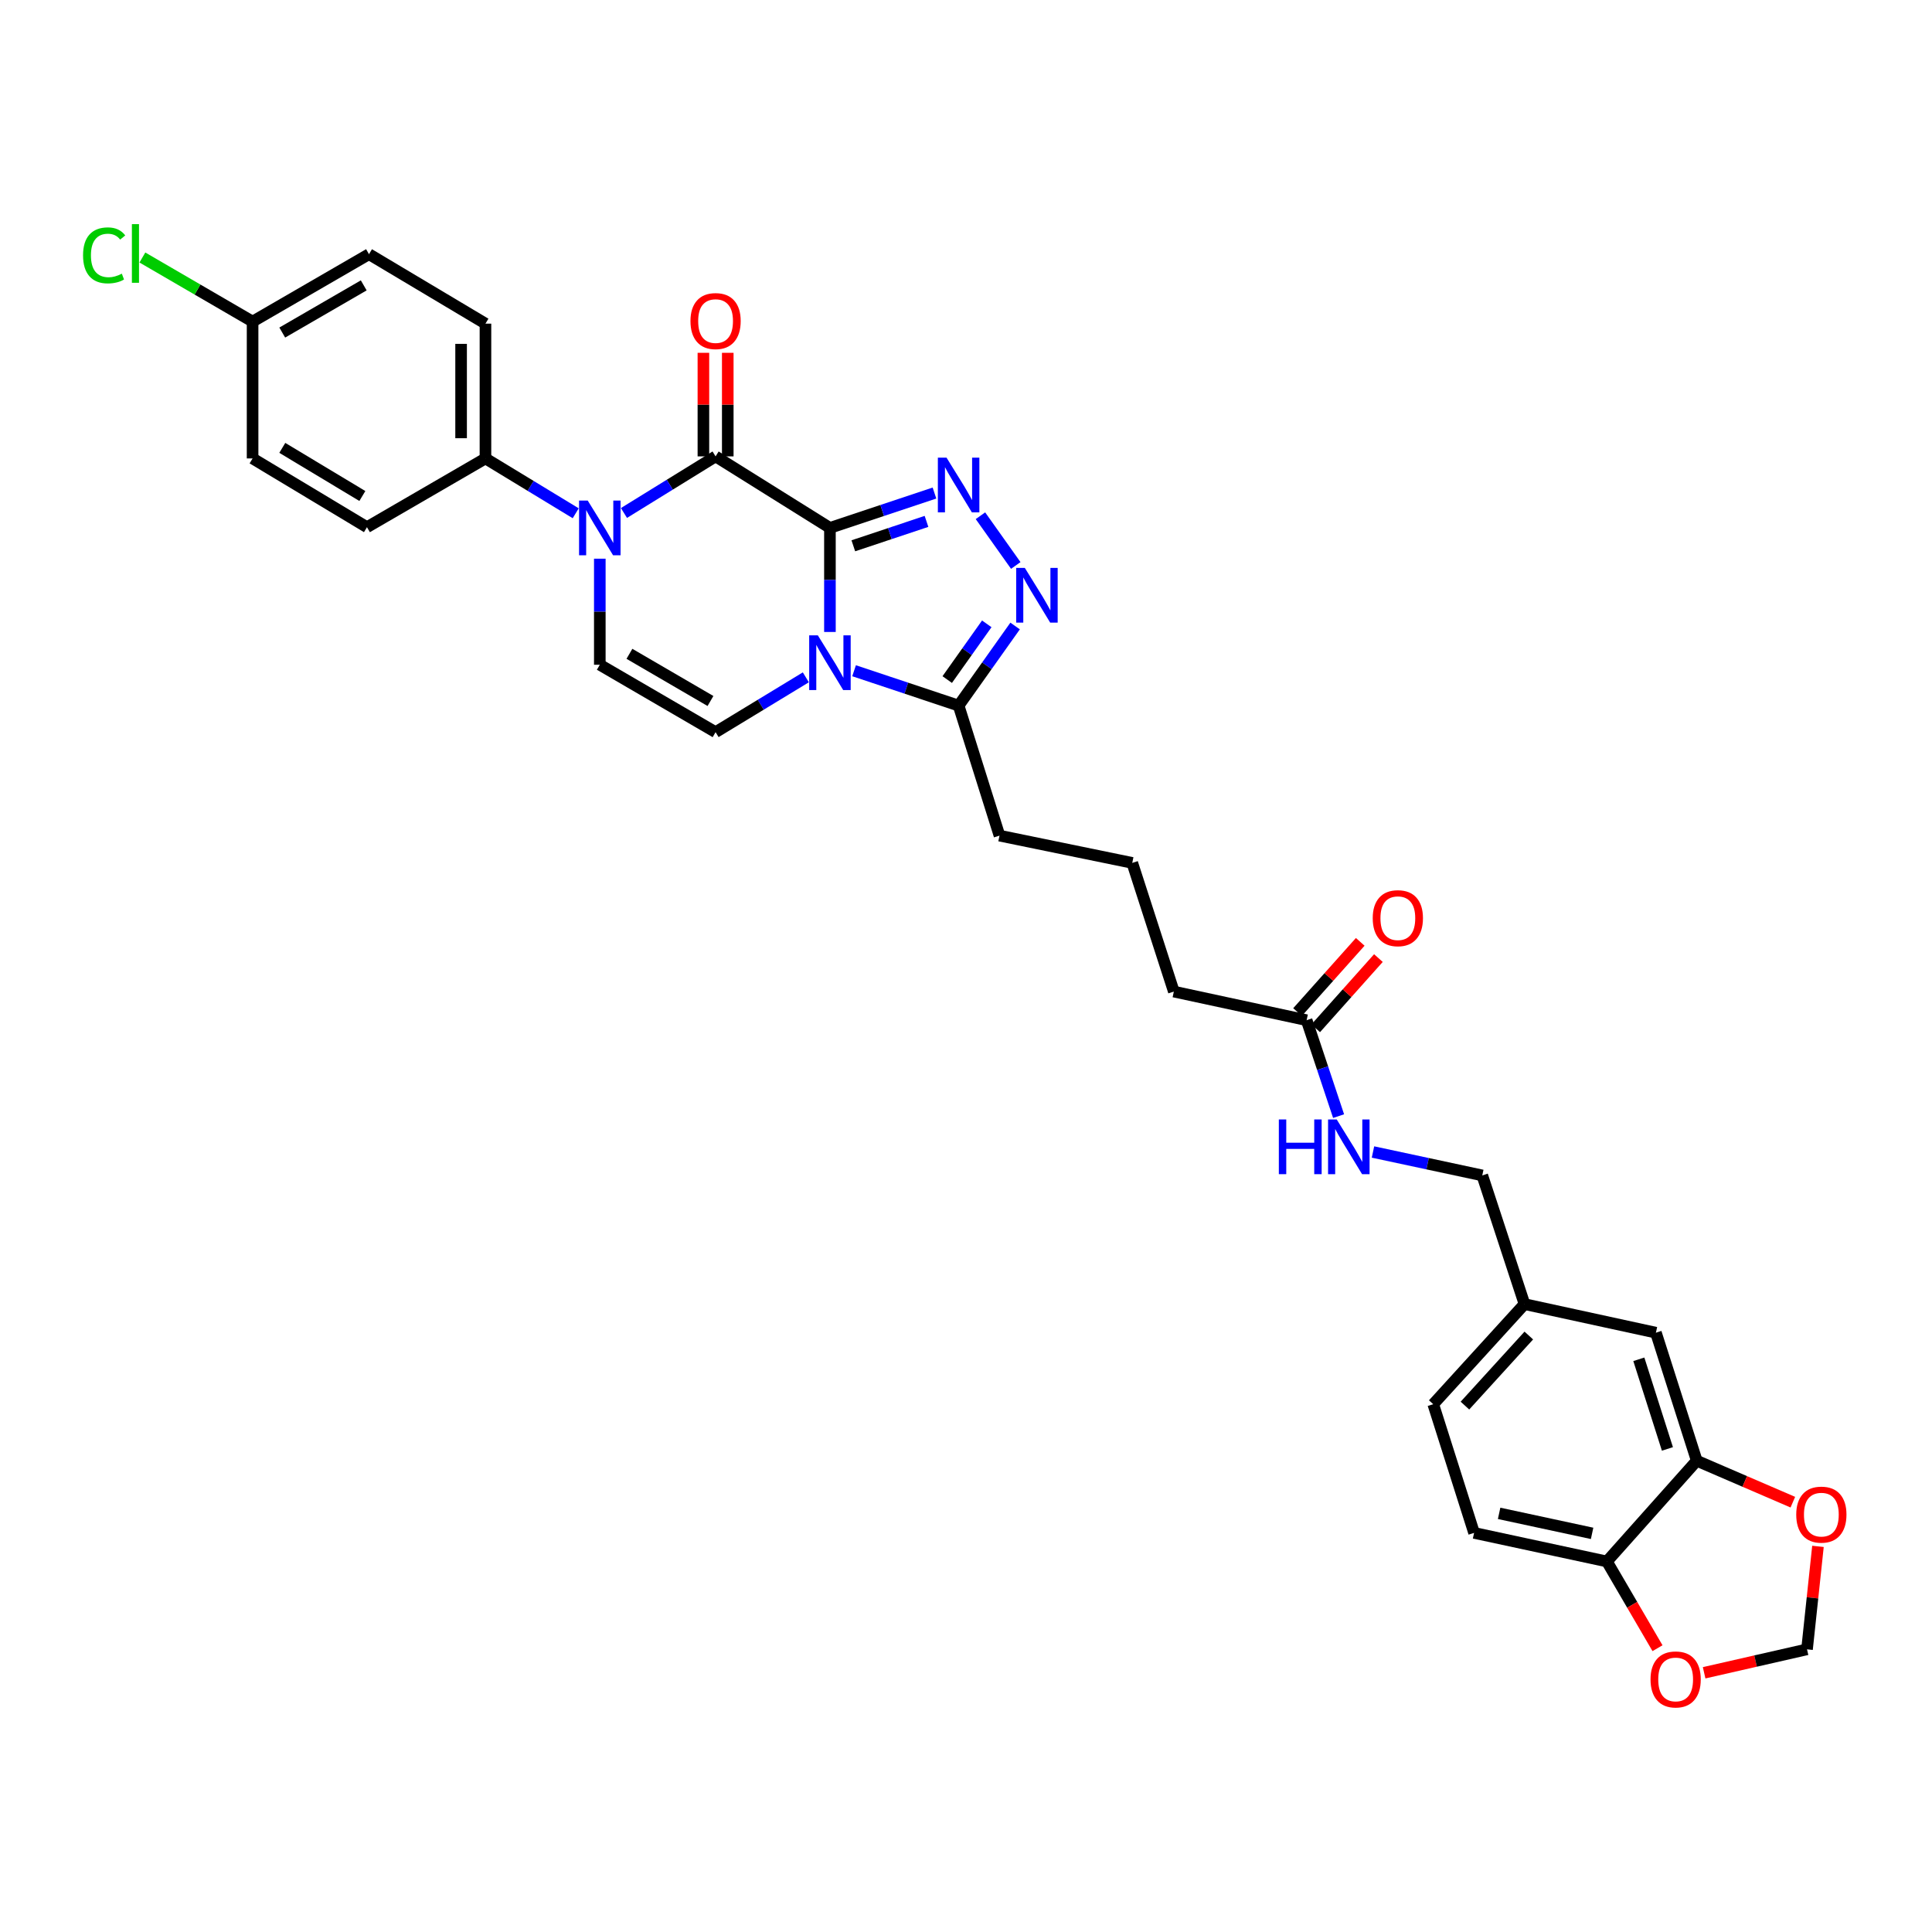 <?xml version='1.0' encoding='iso-8859-1'?>
<svg version='1.1' baseProfile='full'
              xmlns='http://www.w3.org/2000/svg'
                      xmlns:rdkit='http://www.rdkit.org/xml'
                      xmlns:xlink='http://www.w3.org/1999/xlink'
                  xml:space='preserve'
width='1000px' height='1000px' viewBox='0 0 1000 1000'>
<!-- END OF HEADER -->
<rect style='opacity:1.0;fill:#FFFFFF;stroke:none' width='1000' height='1000' x='0' y='0'> </rect>
<path class='bond-0' d='M 429.571,273.245 L 429.571,300.175' style='fill:none;fill-rule:evenodd;stroke:#000000;stroke-width:6px;stroke-linecap:butt;stroke-linejoin:miter;stroke-opacity:1' />
<path class='bond-0' d='M 429.571,300.175 L 429.571,327.106' style='fill:none;fill-rule:evenodd;stroke:#0000FF;stroke-width:6px;stroke-linecap:butt;stroke-linejoin:miter;stroke-opacity:1' />
<path class='bond-1' d='M 429.571,273.245 L 370.383,236.226' style='fill:none;fill-rule:evenodd;stroke:#000000;stroke-width:6px;stroke-linecap:butt;stroke-linejoin:miter;stroke-opacity:1' />
<path class='bond-2' d='M 429.571,273.245 L 456.627,264.223' style='fill:none;fill-rule:evenodd;stroke:#000000;stroke-width:6px;stroke-linecap:butt;stroke-linejoin:miter;stroke-opacity:1' />
<path class='bond-2' d='M 456.627,264.223 L 483.682,255.201' style='fill:none;fill-rule:evenodd;stroke:#0000FF;stroke-width:6px;stroke-linecap:butt;stroke-linejoin:miter;stroke-opacity:1' />
<path class='bond-2' d='M 441.677,282.499 L 460.615,276.184' style='fill:none;fill-rule:evenodd;stroke:#000000;stroke-width:6px;stroke-linecap:butt;stroke-linejoin:miter;stroke-opacity:1' />
<path class='bond-2' d='M 460.615,276.184 L 479.554,269.868' style='fill:none;fill-rule:evenodd;stroke:#0000FF;stroke-width:6px;stroke-linecap:butt;stroke-linejoin:miter;stroke-opacity:1' />
<path class='bond-5' d='M 417.1,350.586 L 393.742,364.775' style='fill:none;fill-rule:evenodd;stroke:#0000FF;stroke-width:6px;stroke-linecap:butt;stroke-linejoin:miter;stroke-opacity:1' />
<path class='bond-5' d='M 393.742,364.775 L 370.383,378.964' style='fill:none;fill-rule:evenodd;stroke:#000000;stroke-width:6px;stroke-linecap:butt;stroke-linejoin:miter;stroke-opacity:1' />
<path class='bond-6' d='M 442.067,347.177 L 469.122,356.199' style='fill:none;fill-rule:evenodd;stroke:#0000FF;stroke-width:6px;stroke-linecap:butt;stroke-linejoin:miter;stroke-opacity:1' />
<path class='bond-6' d='M 469.122,356.199 L 496.177,365.221' style='fill:none;fill-rule:evenodd;stroke:#000000;stroke-width:6px;stroke-linecap:butt;stroke-linejoin:miter;stroke-opacity:1' />
<path class='bond-3' d='M 370.383,236.226 L 346.672,250.874' style='fill:none;fill-rule:evenodd;stroke:#000000;stroke-width:6px;stroke-linecap:butt;stroke-linejoin:miter;stroke-opacity:1' />
<path class='bond-3' d='M 346.672,250.874 L 322.961,265.522' style='fill:none;fill-rule:evenodd;stroke:#0000FF;stroke-width:6px;stroke-linecap:butt;stroke-linejoin:miter;stroke-opacity:1' />
<path class='bond-10' d='M 376.687,236.226 L 376.687,209.422' style='fill:none;fill-rule:evenodd;stroke:#000000;stroke-width:6px;stroke-linecap:butt;stroke-linejoin:miter;stroke-opacity:1' />
<path class='bond-10' d='M 376.687,209.422 L 376.687,182.617' style='fill:none;fill-rule:evenodd;stroke:#FF0000;stroke-width:6px;stroke-linecap:butt;stroke-linejoin:miter;stroke-opacity:1' />
<path class='bond-10' d='M 364.079,236.226 L 364.079,209.422' style='fill:none;fill-rule:evenodd;stroke:#000000;stroke-width:6px;stroke-linecap:butt;stroke-linejoin:miter;stroke-opacity:1' />
<path class='bond-10' d='M 364.079,209.422 L 364.079,182.617' style='fill:none;fill-rule:evenodd;stroke:#FF0000;stroke-width:6px;stroke-linecap:butt;stroke-linejoin:miter;stroke-opacity:1' />
<path class='bond-4' d='M 507.477,266.944 L 525.759,292.684' style='fill:none;fill-rule:evenodd;stroke:#0000FF;stroke-width:6px;stroke-linecap:butt;stroke-linejoin:miter;stroke-opacity:1' />
<path class='bond-7' d='M 310.46,289.176 L 310.46,316.625' style='fill:none;fill-rule:evenodd;stroke:#0000FF;stroke-width:6px;stroke-linecap:butt;stroke-linejoin:miter;stroke-opacity:1' />
<path class='bond-7' d='M 310.46,316.625 L 310.46,344.075' style='fill:none;fill-rule:evenodd;stroke:#000000;stroke-width:6px;stroke-linecap:butt;stroke-linejoin:miter;stroke-opacity:1' />
<path class='bond-8' d='M 297.989,265.668 L 274.63,251.476' style='fill:none;fill-rule:evenodd;stroke:#0000FF;stroke-width:6px;stroke-linecap:butt;stroke-linejoin:miter;stroke-opacity:1' />
<path class='bond-8' d='M 274.63,251.476 L 251.272,237.284' style='fill:none;fill-rule:evenodd;stroke:#000000;stroke-width:6px;stroke-linecap:butt;stroke-linejoin:miter;stroke-opacity:1' />
<path class='bond-32' d='M 525.42,324.017 L 510.799,344.619' style='fill:none;fill-rule:evenodd;stroke:#0000FF;stroke-width:6px;stroke-linecap:butt;stroke-linejoin:miter;stroke-opacity:1' />
<path class='bond-32' d='M 510.799,344.619 L 496.177,365.221' style='fill:none;fill-rule:evenodd;stroke:#000000;stroke-width:6px;stroke-linecap:butt;stroke-linejoin:miter;stroke-opacity:1' />
<path class='bond-32' d='M 510.752,322.901 L 500.517,337.322' style='fill:none;fill-rule:evenodd;stroke:#0000FF;stroke-width:6px;stroke-linecap:butt;stroke-linejoin:miter;stroke-opacity:1' />
<path class='bond-32' d='M 500.517,337.322 L 490.282,351.744' style='fill:none;fill-rule:evenodd;stroke:#000000;stroke-width:6px;stroke-linecap:butt;stroke-linejoin:miter;stroke-opacity:1' />
<path class='bond-33' d='M 370.383,378.964 L 310.46,344.075' style='fill:none;fill-rule:evenodd;stroke:#000000;stroke-width:6px;stroke-linecap:butt;stroke-linejoin:miter;stroke-opacity:1' />
<path class='bond-33' d='M 367.739,362.835 L 325.792,338.412' style='fill:none;fill-rule:evenodd;stroke:#000000;stroke-width:6px;stroke-linecap:butt;stroke-linejoin:miter;stroke-opacity:1' />
<path class='bond-29' d='M 496.177,365.221 L 517.338,432.52' style='fill:none;fill-rule:evenodd;stroke:#000000;stroke-width:6px;stroke-linecap:butt;stroke-linejoin:miter;stroke-opacity:1' />
<path class='bond-19' d='M 251.272,237.284 L 251.272,167.519' style='fill:none;fill-rule:evenodd;stroke:#000000;stroke-width:6px;stroke-linecap:butt;stroke-linejoin:miter;stroke-opacity:1' />
<path class='bond-19' d='M 238.664,226.819 L 238.664,177.984' style='fill:none;fill-rule:evenodd;stroke:#000000;stroke-width:6px;stroke-linecap:butt;stroke-linejoin:miter;stroke-opacity:1' />
<path class='bond-20' d='M 251.272,237.284 L 189.941,272.874' style='fill:none;fill-rule:evenodd;stroke:#000000;stroke-width:6px;stroke-linecap:butt;stroke-linejoin:miter;stroke-opacity:1' />
<path class='bond-9' d='M 878.238,756.072 L 857.098,689.796' style='fill:none;fill-rule:evenodd;stroke:#000000;stroke-width:6px;stroke-linecap:butt;stroke-linejoin:miter;stroke-opacity:1' />
<path class='bond-9' d='M 863.055,749.962 L 848.257,703.568' style='fill:none;fill-rule:evenodd;stroke:#000000;stroke-width:6px;stroke-linecap:butt;stroke-linejoin:miter;stroke-opacity:1' />
<path class='bond-12' d='M 878.238,756.072 L 903.105,766.798' style='fill:none;fill-rule:evenodd;stroke:#000000;stroke-width:6px;stroke-linecap:butt;stroke-linejoin:miter;stroke-opacity:1' />
<path class='bond-12' d='M 903.105,766.798 L 927.972,777.523' style='fill:none;fill-rule:evenodd;stroke:#FF0000;stroke-width:6px;stroke-linecap:butt;stroke-linejoin:miter;stroke-opacity:1' />
<path class='bond-35' d='M 878.238,756.072 L 831.728,808.214' style='fill:none;fill-rule:evenodd;stroke:#000000;stroke-width:6px;stroke-linecap:butt;stroke-linejoin:miter;stroke-opacity:1' />
<path class='bond-11' d='M 831.728,808.214 L 762.979,793.42' style='fill:none;fill-rule:evenodd;stroke:#000000;stroke-width:6px;stroke-linecap:butt;stroke-linejoin:miter;stroke-opacity:1' />
<path class='bond-11' d='M 824.068,793.669 L 775.943,783.313' style='fill:none;fill-rule:evenodd;stroke:#000000;stroke-width:6px;stroke-linecap:butt;stroke-linejoin:miter;stroke-opacity:1' />
<path class='bond-14' d='M 831.728,808.214 L 844.826,830.658' style='fill:none;fill-rule:evenodd;stroke:#000000;stroke-width:6px;stroke-linecap:butt;stroke-linejoin:miter;stroke-opacity:1' />
<path class='bond-14' d='M 844.826,830.658 L 857.924,853.103' style='fill:none;fill-rule:evenodd;stroke:#FF0000;stroke-width:6px;stroke-linecap:butt;stroke-linejoin:miter;stroke-opacity:1' />
<path class='bond-15' d='M 940.973,800.402 L 938.142,827.048' style='fill:none;fill-rule:evenodd;stroke:#FF0000;stroke-width:6px;stroke-linecap:butt;stroke-linejoin:miter;stroke-opacity:1' />
<path class='bond-15' d='M 938.142,827.048 L 935.31,853.694' style='fill:none;fill-rule:evenodd;stroke:#000000;stroke-width:6px;stroke-linecap:butt;stroke-linejoin:miter;stroke-opacity:1' />
<path class='bond-13' d='M 676.305,528.048 L 607.577,513.24' style='fill:none;fill-rule:evenodd;stroke:#000000;stroke-width:6px;stroke-linecap:butt;stroke-linejoin:miter;stroke-opacity:1' />
<path class='bond-16' d='M 676.305,528.048 L 684.578,552.875' style='fill:none;fill-rule:evenodd;stroke:#000000;stroke-width:6px;stroke-linecap:butt;stroke-linejoin:miter;stroke-opacity:1' />
<path class='bond-16' d='M 684.578,552.875 L 692.851,577.702' style='fill:none;fill-rule:evenodd;stroke:#0000FF;stroke-width:6px;stroke-linecap:butt;stroke-linejoin:miter;stroke-opacity:1' />
<path class='bond-18' d='M 681.007,532.247 L 697.234,514.074' style='fill:none;fill-rule:evenodd;stroke:#000000;stroke-width:6px;stroke-linecap:butt;stroke-linejoin:miter;stroke-opacity:1' />
<path class='bond-18' d='M 697.234,514.074 L 713.462,495.902' style='fill:none;fill-rule:evenodd;stroke:#FF0000;stroke-width:6px;stroke-linecap:butt;stroke-linejoin:miter;stroke-opacity:1' />
<path class='bond-18' d='M 671.603,523.849 L 687.83,505.677' style='fill:none;fill-rule:evenodd;stroke:#000000;stroke-width:6px;stroke-linecap:butt;stroke-linejoin:miter;stroke-opacity:1' />
<path class='bond-18' d='M 687.83,505.677 L 704.057,487.504' style='fill:none;fill-rule:evenodd;stroke:#FF0000;stroke-width:6px;stroke-linecap:butt;stroke-linejoin:miter;stroke-opacity:1' />
<path class='bond-36' d='M 882.054,865.829 L 908.682,859.761' style='fill:none;fill-rule:evenodd;stroke:#FF0000;stroke-width:6px;stroke-linecap:butt;stroke-linejoin:miter;stroke-opacity:1' />
<path class='bond-36' d='M 908.682,859.761 L 935.31,853.694' style='fill:none;fill-rule:evenodd;stroke:#000000;stroke-width:6px;stroke-linecap:butt;stroke-linejoin:miter;stroke-opacity:1' />
<path class='bond-23' d='M 710.651,596.27 L 738.937,602.333' style='fill:none;fill-rule:evenodd;stroke:#0000FF;stroke-width:6px;stroke-linecap:butt;stroke-linejoin:miter;stroke-opacity:1' />
<path class='bond-23' d='M 738.937,602.333 L 767.223,608.396' style='fill:none;fill-rule:evenodd;stroke:#000000;stroke-width:6px;stroke-linecap:butt;stroke-linejoin:miter;stroke-opacity:1' />
<path class='bond-17' d='M 857.098,689.796 L 789.077,675.002' style='fill:none;fill-rule:evenodd;stroke:#000000;stroke-width:6px;stroke-linecap:butt;stroke-linejoin:miter;stroke-opacity:1' />
<path class='bond-27' d='M 251.272,167.519 L 190.991,131.565' style='fill:none;fill-rule:evenodd;stroke:#000000;stroke-width:6px;stroke-linecap:butt;stroke-linejoin:miter;stroke-opacity:1' />
<path class='bond-26' d='M 189.941,272.874 L 130.739,237.284' style='fill:none;fill-rule:evenodd;stroke:#000000;stroke-width:6px;stroke-linecap:butt;stroke-linejoin:miter;stroke-opacity:1' />
<path class='bond-26' d='M 187.556,256.73 L 146.115,231.817' style='fill:none;fill-rule:evenodd;stroke:#000000;stroke-width:6px;stroke-linecap:butt;stroke-linejoin:miter;stroke-opacity:1' />
<path class='bond-21' d='M 762.979,793.42 L 741.846,726.814' style='fill:none;fill-rule:evenodd;stroke:#000000;stroke-width:6px;stroke-linecap:butt;stroke-linejoin:miter;stroke-opacity:1' />
<path class='bond-22' d='M 789.077,675.002 L 767.223,608.396' style='fill:none;fill-rule:evenodd;stroke:#000000;stroke-width:6px;stroke-linecap:butt;stroke-linejoin:miter;stroke-opacity:1' />
<path class='bond-25' d='M 789.077,675.002 L 741.846,726.814' style='fill:none;fill-rule:evenodd;stroke:#000000;stroke-width:6px;stroke-linecap:butt;stroke-linejoin:miter;stroke-opacity:1' />
<path class='bond-25' d='M 791.31,691.268 L 758.248,727.536' style='fill:none;fill-rule:evenodd;stroke:#000000;stroke-width:6px;stroke-linecap:butt;stroke-linejoin:miter;stroke-opacity:1' />
<path class='bond-24' d='M 130.739,166.455 L 130.739,237.284' style='fill:none;fill-rule:evenodd;stroke:#000000;stroke-width:6px;stroke-linecap:butt;stroke-linejoin:miter;stroke-opacity:1' />
<path class='bond-28' d='M 130.739,166.455 L 102.22,149.869' style='fill:none;fill-rule:evenodd;stroke:#000000;stroke-width:6px;stroke-linecap:butt;stroke-linejoin:miter;stroke-opacity:1' />
<path class='bond-28' d='M 102.22,149.869 L 73.701,133.284' style='fill:none;fill-rule:evenodd;stroke:#00CC00;stroke-width:6px;stroke-linecap:butt;stroke-linejoin:miter;stroke-opacity:1' />
<path class='bond-34' d='M 130.739,166.455 L 190.991,131.565' style='fill:none;fill-rule:evenodd;stroke:#000000;stroke-width:6px;stroke-linecap:butt;stroke-linejoin:miter;stroke-opacity:1' />
<path class='bond-34' d='M 146.094,172.132 L 188.271,147.709' style='fill:none;fill-rule:evenodd;stroke:#000000;stroke-width:6px;stroke-linecap:butt;stroke-linejoin:miter;stroke-opacity:1' />
<path class='bond-31' d='M 517.338,432.52 L 586.059,446.635' style='fill:none;fill-rule:evenodd;stroke:#000000;stroke-width:6px;stroke-linecap:butt;stroke-linejoin:miter;stroke-opacity:1' />
<path class='bond-30' d='M 607.577,513.24 L 586.059,446.635' style='fill:none;fill-rule:evenodd;stroke:#000000;stroke-width:6px;stroke-linecap:butt;stroke-linejoin:miter;stroke-opacity:1' />
<path  class='atom-1' d='M 423.311 328.85
L 432.591 343.85
Q 433.511 345.33, 434.991 348.01
Q 436.471 350.69, 436.551 350.85
L 436.551 328.85
L 440.311 328.85
L 440.311 357.17
L 436.431 357.17
L 426.471 340.77
Q 425.311 338.85, 424.071 336.65
Q 422.871 334.45, 422.511 333.77
L 422.511 357.17
L 418.831 357.17
L 418.831 328.85
L 423.311 328.85
' fill='#0000FF'/>
<path  class='atom-3' d='M 489.917 236.874
L 499.197 251.874
Q 500.117 253.354, 501.597 256.034
Q 503.077 258.714, 503.157 258.874
L 503.157 236.874
L 506.917 236.874
L 506.917 265.194
L 503.037 265.194
L 493.077 248.794
Q 491.917 246.874, 490.677 244.674
Q 489.477 242.474, 489.117 241.794
L 489.117 265.194
L 485.437 265.194
L 485.437 236.874
L 489.917 236.874
' fill='#0000FF'/>
<path  class='atom-4' d='M 304.2 259.085
L 313.48 274.085
Q 314.4 275.565, 315.88 278.245
Q 317.36 280.925, 317.44 281.085
L 317.44 259.085
L 321.2 259.085
L 321.2 287.405
L 317.32 287.405
L 307.36 271.005
Q 306.2 269.085, 304.96 266.885
Q 303.76 264.685, 303.4 264.005
L 303.4 287.405
L 299.72 287.405
L 299.72 259.085
L 304.2 259.085
' fill='#0000FF'/>
<path  class='atom-5' d='M 530.452 293.947
L 539.732 308.947
Q 540.652 310.427, 542.132 313.107
Q 543.612 315.787, 543.692 315.947
L 543.692 293.947
L 547.452 293.947
L 547.452 322.267
L 543.572 322.267
L 533.612 305.867
Q 532.452 303.947, 531.212 301.747
Q 530.012 299.547, 529.652 298.867
L 529.652 322.267
L 525.972 322.267
L 525.972 293.947
L 530.452 293.947
' fill='#0000FF'/>
<path  class='atom-11' d='M 357.383 166.184
Q 357.383 159.384, 360.743 155.584
Q 364.103 151.784, 370.383 151.784
Q 376.663 151.784, 380.023 155.584
Q 383.383 159.384, 383.383 166.184
Q 383.383 173.064, 379.983 176.984
Q 376.583 180.864, 370.383 180.864
Q 364.143 180.864, 360.743 176.984
Q 357.383 173.104, 357.383 166.184
M 370.383 177.664
Q 374.703 177.664, 377.023 174.784
Q 379.383 171.864, 379.383 166.184
Q 379.383 160.624, 377.023 157.824
Q 374.703 154.984, 370.383 154.984
Q 366.063 154.984, 363.703 157.784
Q 361.383 160.584, 361.383 166.184
Q 361.383 171.904, 363.703 174.784
Q 366.063 177.664, 370.383 177.664
' fill='#FF0000'/>
<path  class='atom-13' d='M 929.728 783.967
Q 929.728 777.167, 933.088 773.367
Q 936.448 769.567, 942.728 769.567
Q 949.008 769.567, 952.368 773.367
Q 955.728 777.167, 955.728 783.967
Q 955.728 790.847, 952.328 794.767
Q 948.928 798.647, 942.728 798.647
Q 936.488 798.647, 933.088 794.767
Q 929.728 790.887, 929.728 783.967
M 942.728 795.447
Q 947.048 795.447, 949.368 792.567
Q 951.728 789.647, 951.728 783.967
Q 951.728 778.407, 949.368 775.607
Q 947.048 772.767, 942.728 772.767
Q 938.408 772.767, 936.048 775.567
Q 933.728 778.367, 933.728 783.967
Q 933.728 789.687, 936.048 792.567
Q 938.408 795.447, 942.728 795.447
' fill='#FF0000'/>
<path  class='atom-15' d='M 854.311 869.268
Q 854.311 862.468, 857.671 858.668
Q 861.031 854.868, 867.311 854.868
Q 873.591 854.868, 876.951 858.668
Q 880.311 862.468, 880.311 869.268
Q 880.311 876.148, 876.911 880.068
Q 873.511 883.948, 867.311 883.948
Q 861.071 883.948, 857.671 880.068
Q 854.311 876.188, 854.311 869.268
M 867.311 880.748
Q 871.631 880.748, 873.951 877.868
Q 876.311 874.948, 876.311 869.268
Q 876.311 863.708, 873.951 860.908
Q 871.631 858.068, 867.311 858.068
Q 862.991 858.068, 860.631 860.868
Q 858.311 863.668, 858.311 869.268
Q 858.311 874.988, 860.631 877.868
Q 862.991 880.748, 867.311 880.748
' fill='#FF0000'/>
<path  class='atom-17' d='M 661.925 579.429
L 665.765 579.429
L 665.765 591.469
L 680.245 591.469
L 680.245 579.429
L 684.085 579.429
L 684.085 607.749
L 680.245 607.749
L 680.245 594.669
L 665.765 594.669
L 665.765 607.749
L 661.925 607.749
L 661.925 579.429
' fill='#0000FF'/>
<path  class='atom-17' d='M 691.885 579.429
L 701.165 594.429
Q 702.085 595.909, 703.565 598.589
Q 705.045 601.269, 705.125 601.429
L 705.125 579.429
L 708.885 579.429
L 708.885 607.749
L 705.005 607.749
L 695.045 591.349
Q 693.885 589.429, 692.645 587.229
Q 691.445 585.029, 691.085 584.349
L 691.085 607.749
L 687.405 607.749
L 687.405 579.429
L 691.885 579.429
' fill='#0000FF'/>
<path  class='atom-19' d='M 710.522 475.251
Q 710.522 468.451, 713.882 464.651
Q 717.242 460.851, 723.522 460.851
Q 729.802 460.851, 733.162 464.651
Q 736.522 468.451, 736.522 475.251
Q 736.522 482.131, 733.122 486.051
Q 729.722 489.931, 723.522 489.931
Q 717.282 489.931, 713.882 486.051
Q 710.522 482.171, 710.522 475.251
M 723.522 486.731
Q 727.842 486.731, 730.162 483.851
Q 732.522 480.931, 732.522 475.251
Q 732.522 469.691, 730.162 466.891
Q 727.842 464.051, 723.522 464.051
Q 719.202 464.051, 716.842 466.851
Q 714.522 469.651, 714.522 475.251
Q 714.522 480.971, 716.842 483.851
Q 719.202 486.731, 723.522 486.731
' fill='#FF0000'/>
<path  class='atom-29' d='M 42.988 132.174
Q 42.988 125.134, 46.268 121.454
Q 49.588 117.734, 55.868 117.734
Q 61.708 117.734, 64.828 121.854
L 62.188 124.014
Q 59.908 121.014, 55.868 121.014
Q 51.588 121.014, 49.308 123.894
Q 47.068 126.734, 47.068 132.174
Q 47.068 137.774, 49.388 140.654
Q 51.748 143.534, 56.308 143.534
Q 59.428 143.534, 63.068 141.654
L 64.188 144.654
Q 62.708 145.614, 60.468 146.174
Q 58.228 146.734, 55.748 146.734
Q 49.588 146.734, 46.268 142.974
Q 42.988 139.214, 42.988 132.174
' fill='#00CC00'/>
<path  class='atom-29' d='M 68.268 116.014
L 71.948 116.014
L 71.948 146.374
L 68.268 146.374
L 68.268 116.014
' fill='#00CC00'/>
</svg>

